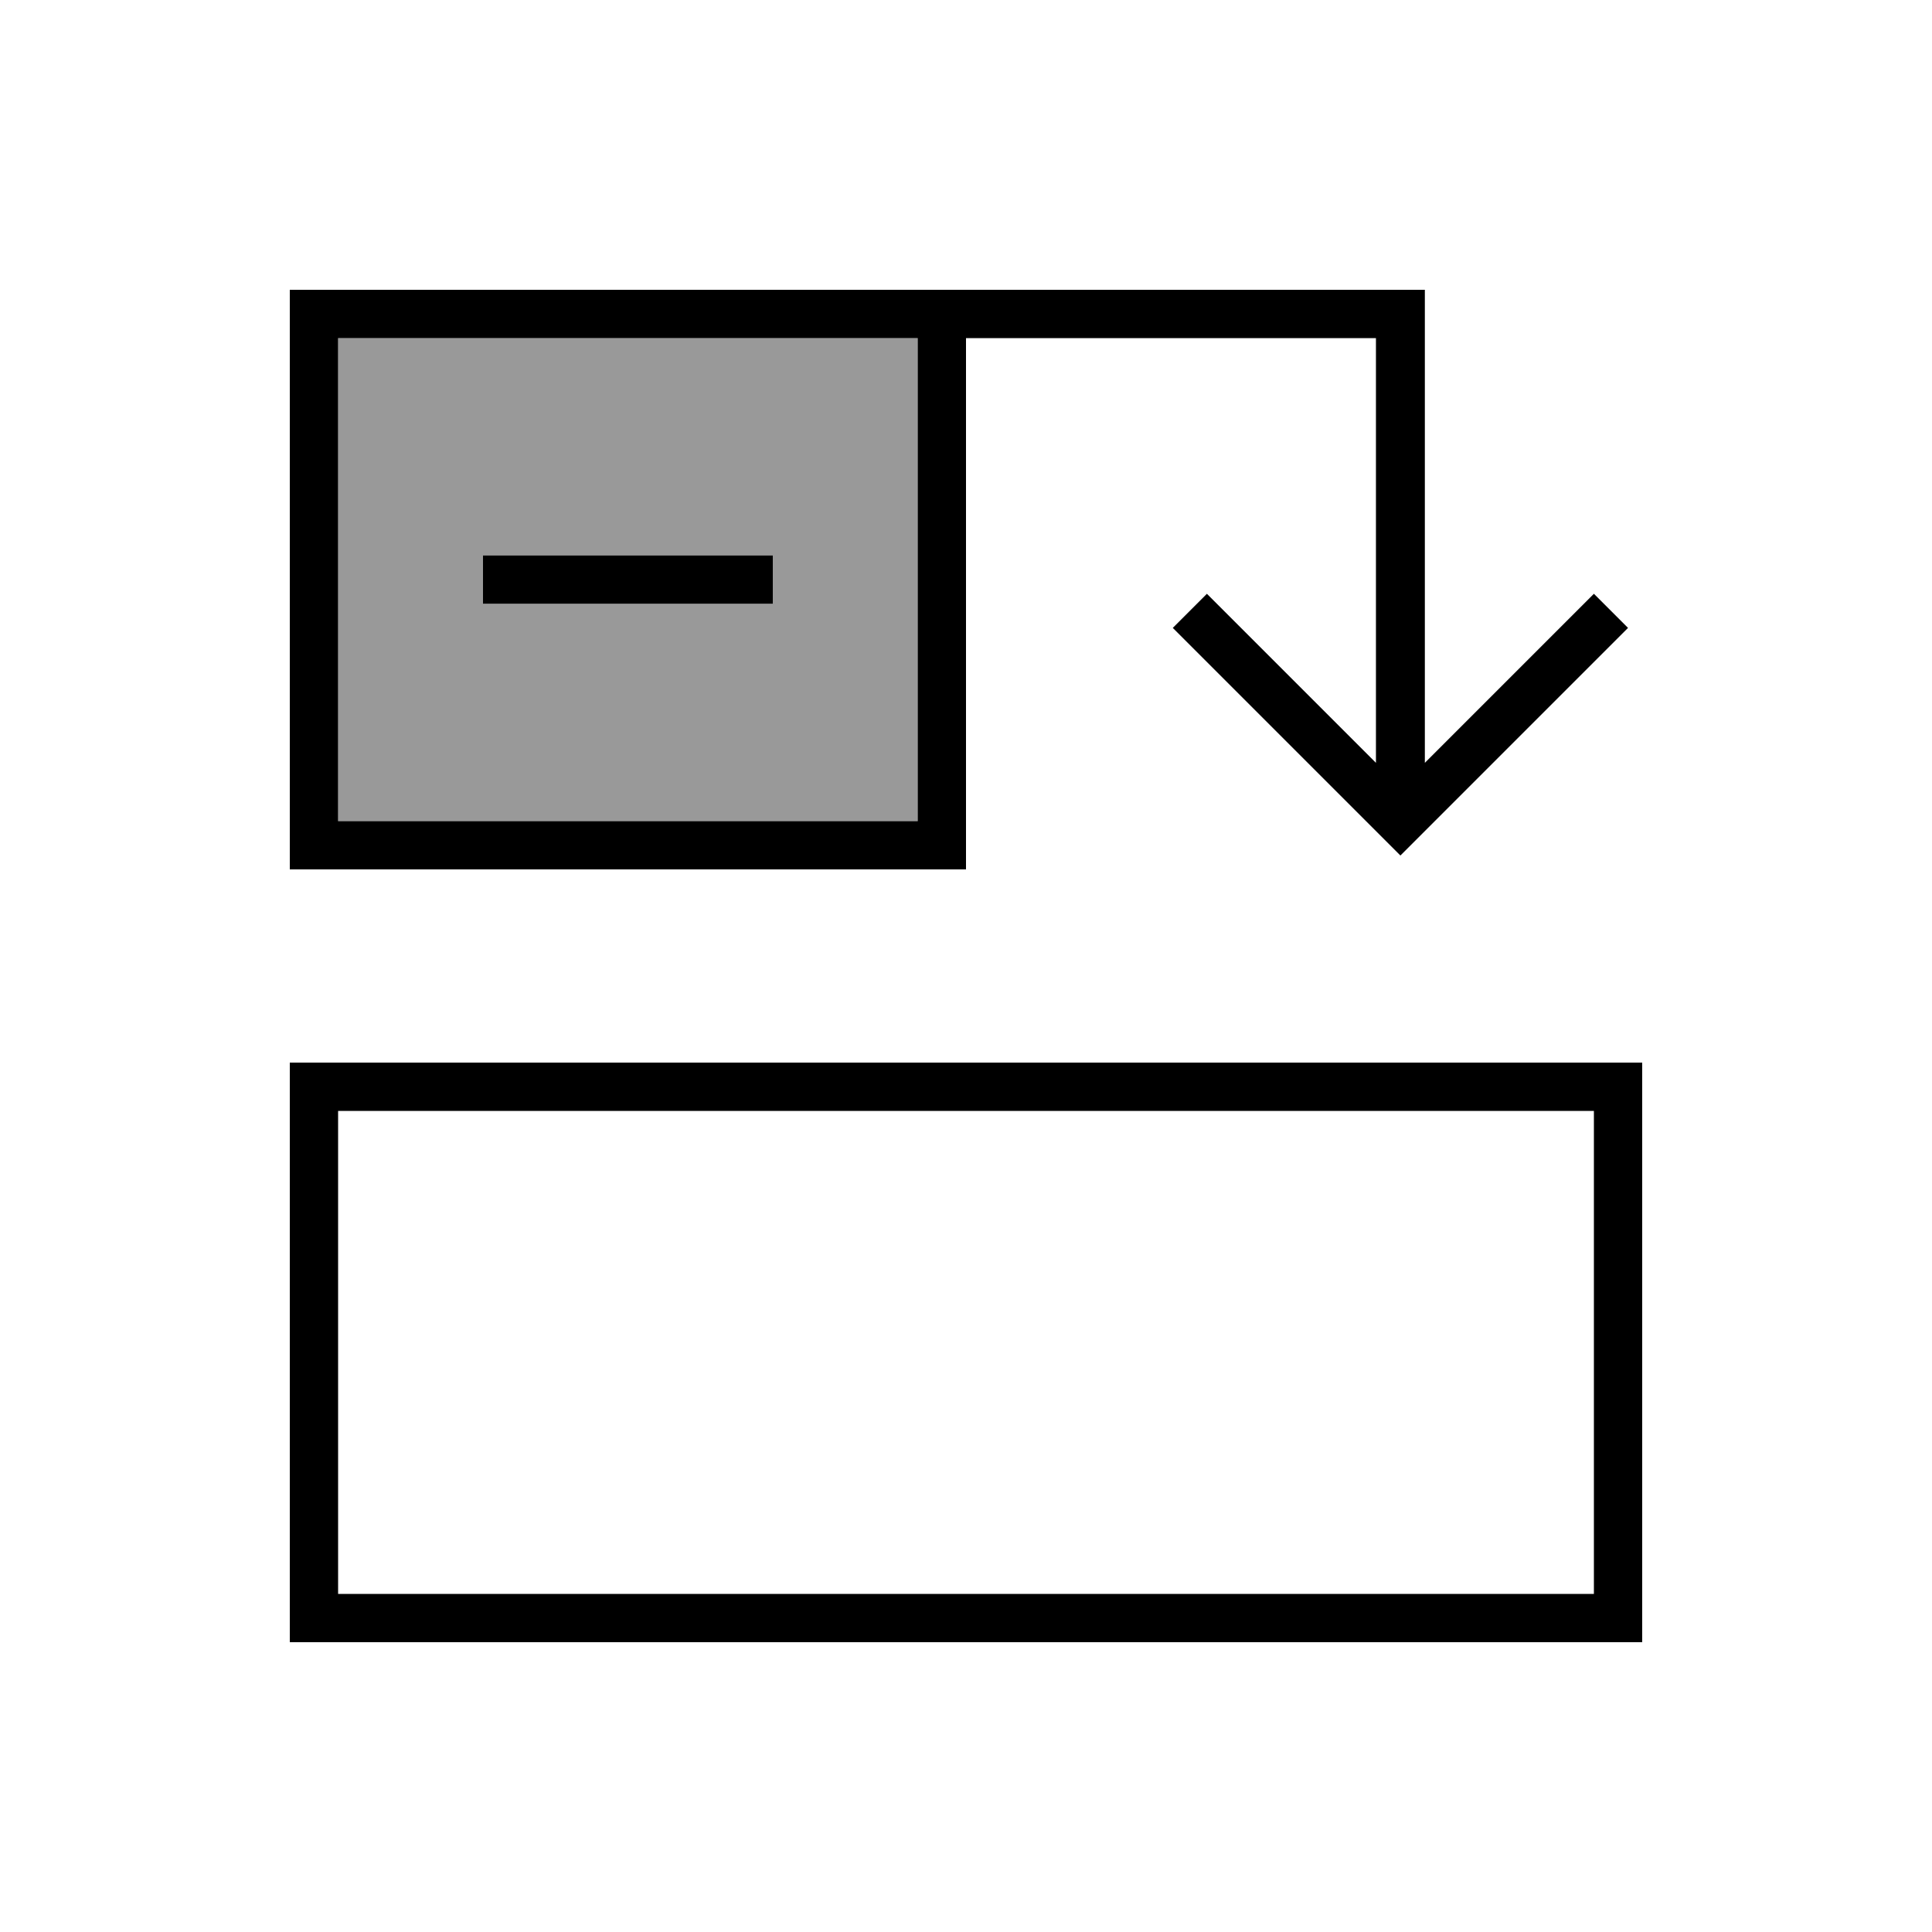 <svg xmlns="http://www.w3.org/2000/svg" viewBox="0 0 640 640"><!--! Font Awesome Pro 7.1.0 by @fontawesome - https://fontawesome.com License - https://fontawesome.com/license (Commercial License) Copyright 2025 Fonticons, Inc. --><path opacity=".4" fill="currentColor" d="M112 112L304 112L304 272L112 272L112 112zM160 184L160 200L256 200L256 184L160 184z"/><path fill="currentColor" d="M528 368L112 368L112 528L528 528L528 368zM544 528L544 544L96 544L96 352L544 352L544 528zM304 112L112 112L112 272L304 272L304 112zM320 112L320 288L96 288L96 96L472 96L472 252.7L522.3 202.4L528 196.7L539.3 208L533.6 213.7L469.6 277.7L463.9 283.4L458.2 277.7L394.2 213.7L388.5 208L399.8 196.7L405.5 202.4L455.8 252.7L455.8 112L319.8 112zM168 184L256 184L256 200L160 200L160 184L168 184z"/></svg>